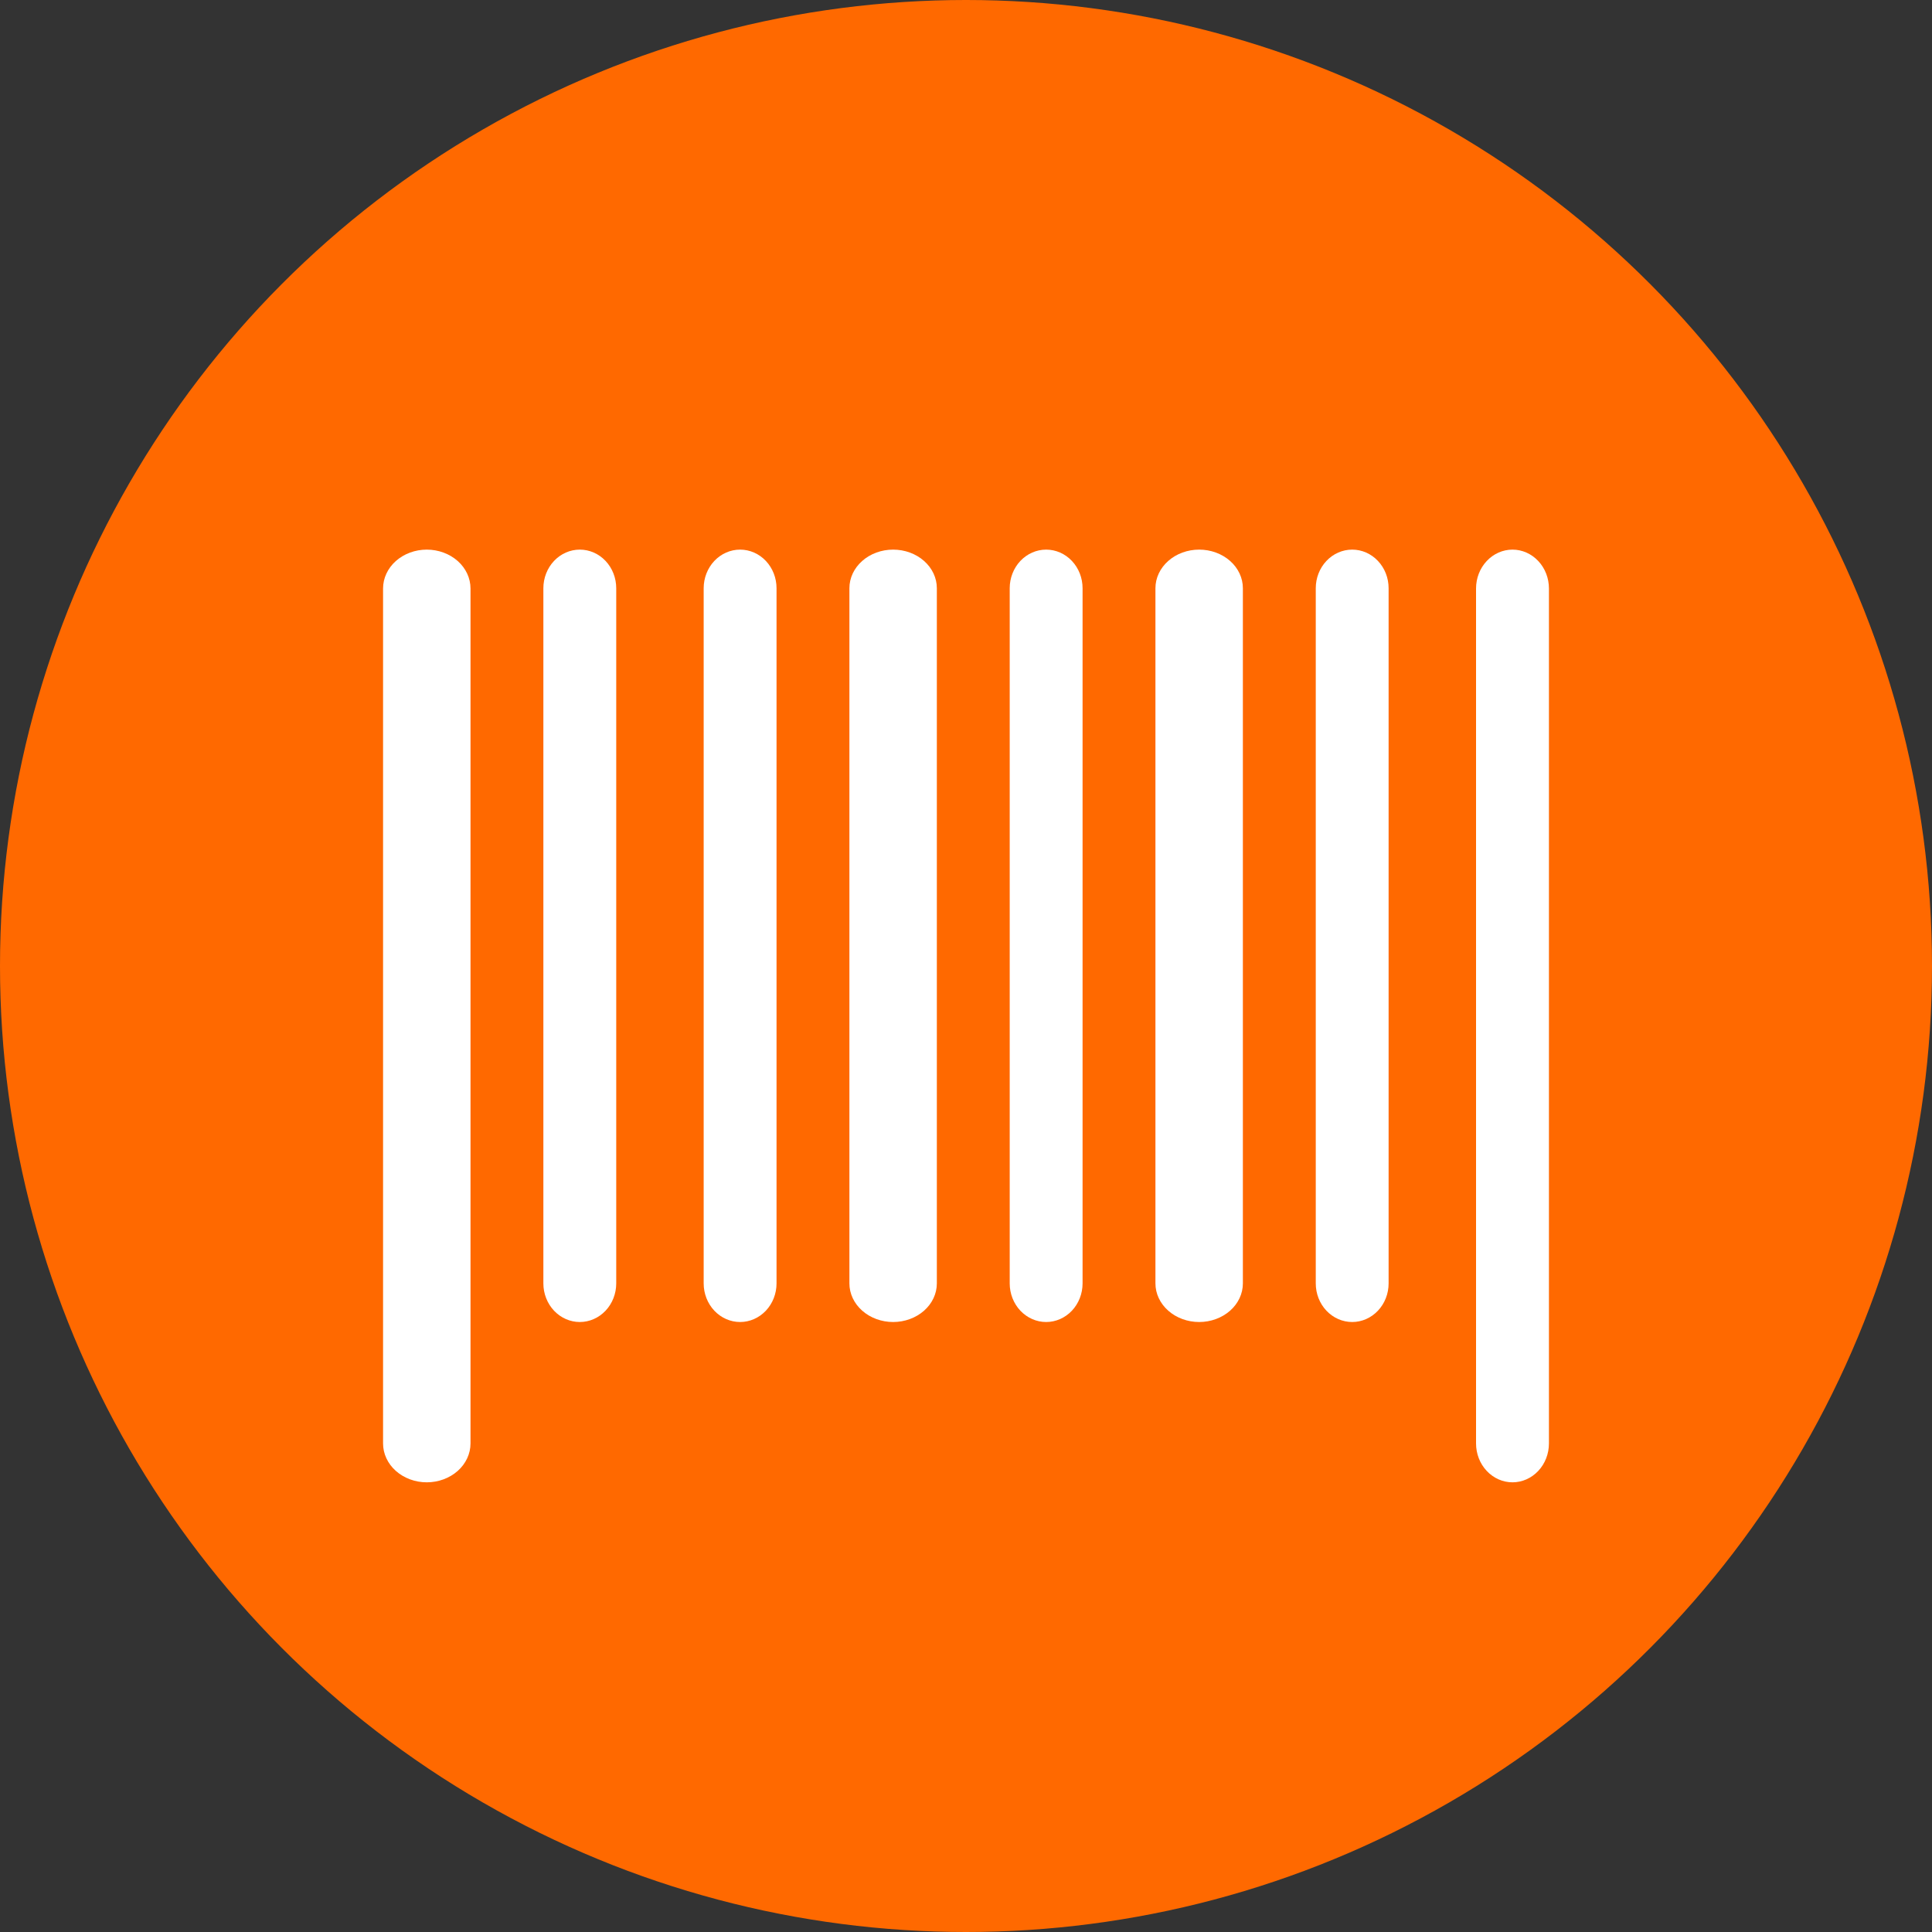 <?xml version="1.0" encoding="UTF-8"?> <svg xmlns="http://www.w3.org/2000/svg" width="77" height="77" viewBox="0 0 77 77" fill="none"><rect x="0" y="0" width="77" height="77" fill="#333333" stroke="none"/><circle cx="38.5" cy="38.5" r="38.5" fill="#FF6900"></circle><path d="M17.009 21.905C16.547 21.905 16.104 22.069 15.777 22.359C15.451 22.649 15.267 23.043 15.267 23.454V57.529C15.267 57.94 15.451 58.334 15.777 58.624C16.104 58.914 16.547 59.078 17.009 59.078C17.472 59.078 17.915 58.914 18.242 58.624C18.568 58.334 18.752 57.94 18.752 57.529V23.454C18.752 23.043 18.568 22.649 18.242 22.359C17.915 22.069 17.472 21.905 17.009 21.905Z" fill="white"></path><path d="M23.108 21.905C22.723 21.905 22.354 22.067 22.081 22.356C21.809 22.645 21.656 23.036 21.656 23.444V51.15C21.656 51.558 21.809 51.949 22.081 52.238C22.354 52.526 22.723 52.689 23.108 52.689C23.493 52.689 23.863 52.526 24.135 52.238C24.407 51.949 24.56 51.558 24.56 51.15V23.444C24.56 23.036 24.407 22.645 24.135 22.356C23.863 22.067 23.493 21.905 23.108 21.905Z" fill="white"></path><path d="M29.497 21.905C29.112 21.905 28.742 22.067 28.47 22.356C28.198 22.645 28.045 23.036 28.045 23.444V51.15C28.045 51.558 28.198 51.949 28.47 52.238C28.742 52.526 29.112 52.689 29.497 52.689C29.882 52.689 30.251 52.526 30.524 52.238C30.796 51.949 30.949 51.558 30.949 51.15V23.444C30.949 23.036 30.796 22.645 30.524 22.356C30.251 22.067 29.882 21.905 29.497 21.905Z" fill="white"></path><path d="M35.596 21.905C35.134 21.905 34.69 22.067 34.364 22.356C34.037 22.645 33.853 23.036 33.853 23.444V51.15C33.853 51.558 34.037 51.949 34.364 52.238C34.69 52.526 35.134 52.689 35.596 52.689C36.058 52.689 36.501 52.526 36.828 52.238C37.155 51.949 37.338 51.558 37.338 51.15V23.444C37.338 23.036 37.155 22.645 36.828 22.356C36.501 22.067 36.058 21.905 35.596 21.905Z" fill="white"></path><path d="M41.694 21.905C41.309 21.905 40.94 22.067 40.667 22.356C40.395 22.645 40.242 23.036 40.242 23.444V51.15C40.242 51.558 40.395 51.949 40.667 52.238C40.94 52.526 41.309 52.689 41.694 52.689C42.079 52.689 42.449 52.526 42.721 52.238C42.993 51.949 43.146 51.558 43.146 51.15V23.444C43.146 23.036 42.993 22.645 42.721 22.356C42.449 22.067 42.079 21.905 41.694 21.905Z" fill="white"></path><path d="M47.793 21.905C47.331 21.905 46.887 22.067 46.561 22.356C46.234 22.645 46.05 23.036 46.05 23.444V51.15C46.05 51.558 46.234 51.949 46.561 52.238C46.887 52.526 47.331 52.689 47.793 52.689C48.255 52.689 48.698 52.526 49.025 52.238C49.352 51.949 49.535 51.558 49.535 51.15V23.444C49.535 23.036 49.352 22.645 49.025 22.356C48.698 22.067 48.255 21.905 47.793 21.905Z" fill="white"></path><path d="M53.892 21.905C53.506 21.905 53.137 22.067 52.865 22.356C52.592 22.645 52.44 23.036 52.44 23.444V51.15C52.44 51.558 52.592 51.949 52.865 52.238C53.137 52.526 53.506 52.689 53.892 52.689C54.277 52.689 54.646 52.526 54.918 52.238C55.191 51.949 55.343 51.558 55.343 51.15V23.444C55.343 23.036 55.191 22.645 54.918 22.356C54.646 22.067 54.277 21.905 53.892 21.905Z" fill="white"></path><path d="M60.28 21.905C59.895 21.905 59.526 22.069 59.254 22.359C58.981 22.649 58.828 23.043 58.828 23.454V57.529C58.828 57.94 58.981 58.334 59.254 58.624C59.526 58.914 59.895 59.078 60.28 59.078C60.666 59.078 61.035 58.914 61.307 58.624C61.58 58.334 61.733 57.94 61.733 57.529V23.454C61.733 23.043 61.58 22.649 61.307 22.359C61.035 22.069 60.666 21.905 60.28 21.905Z" fill="white"></path></svg> 